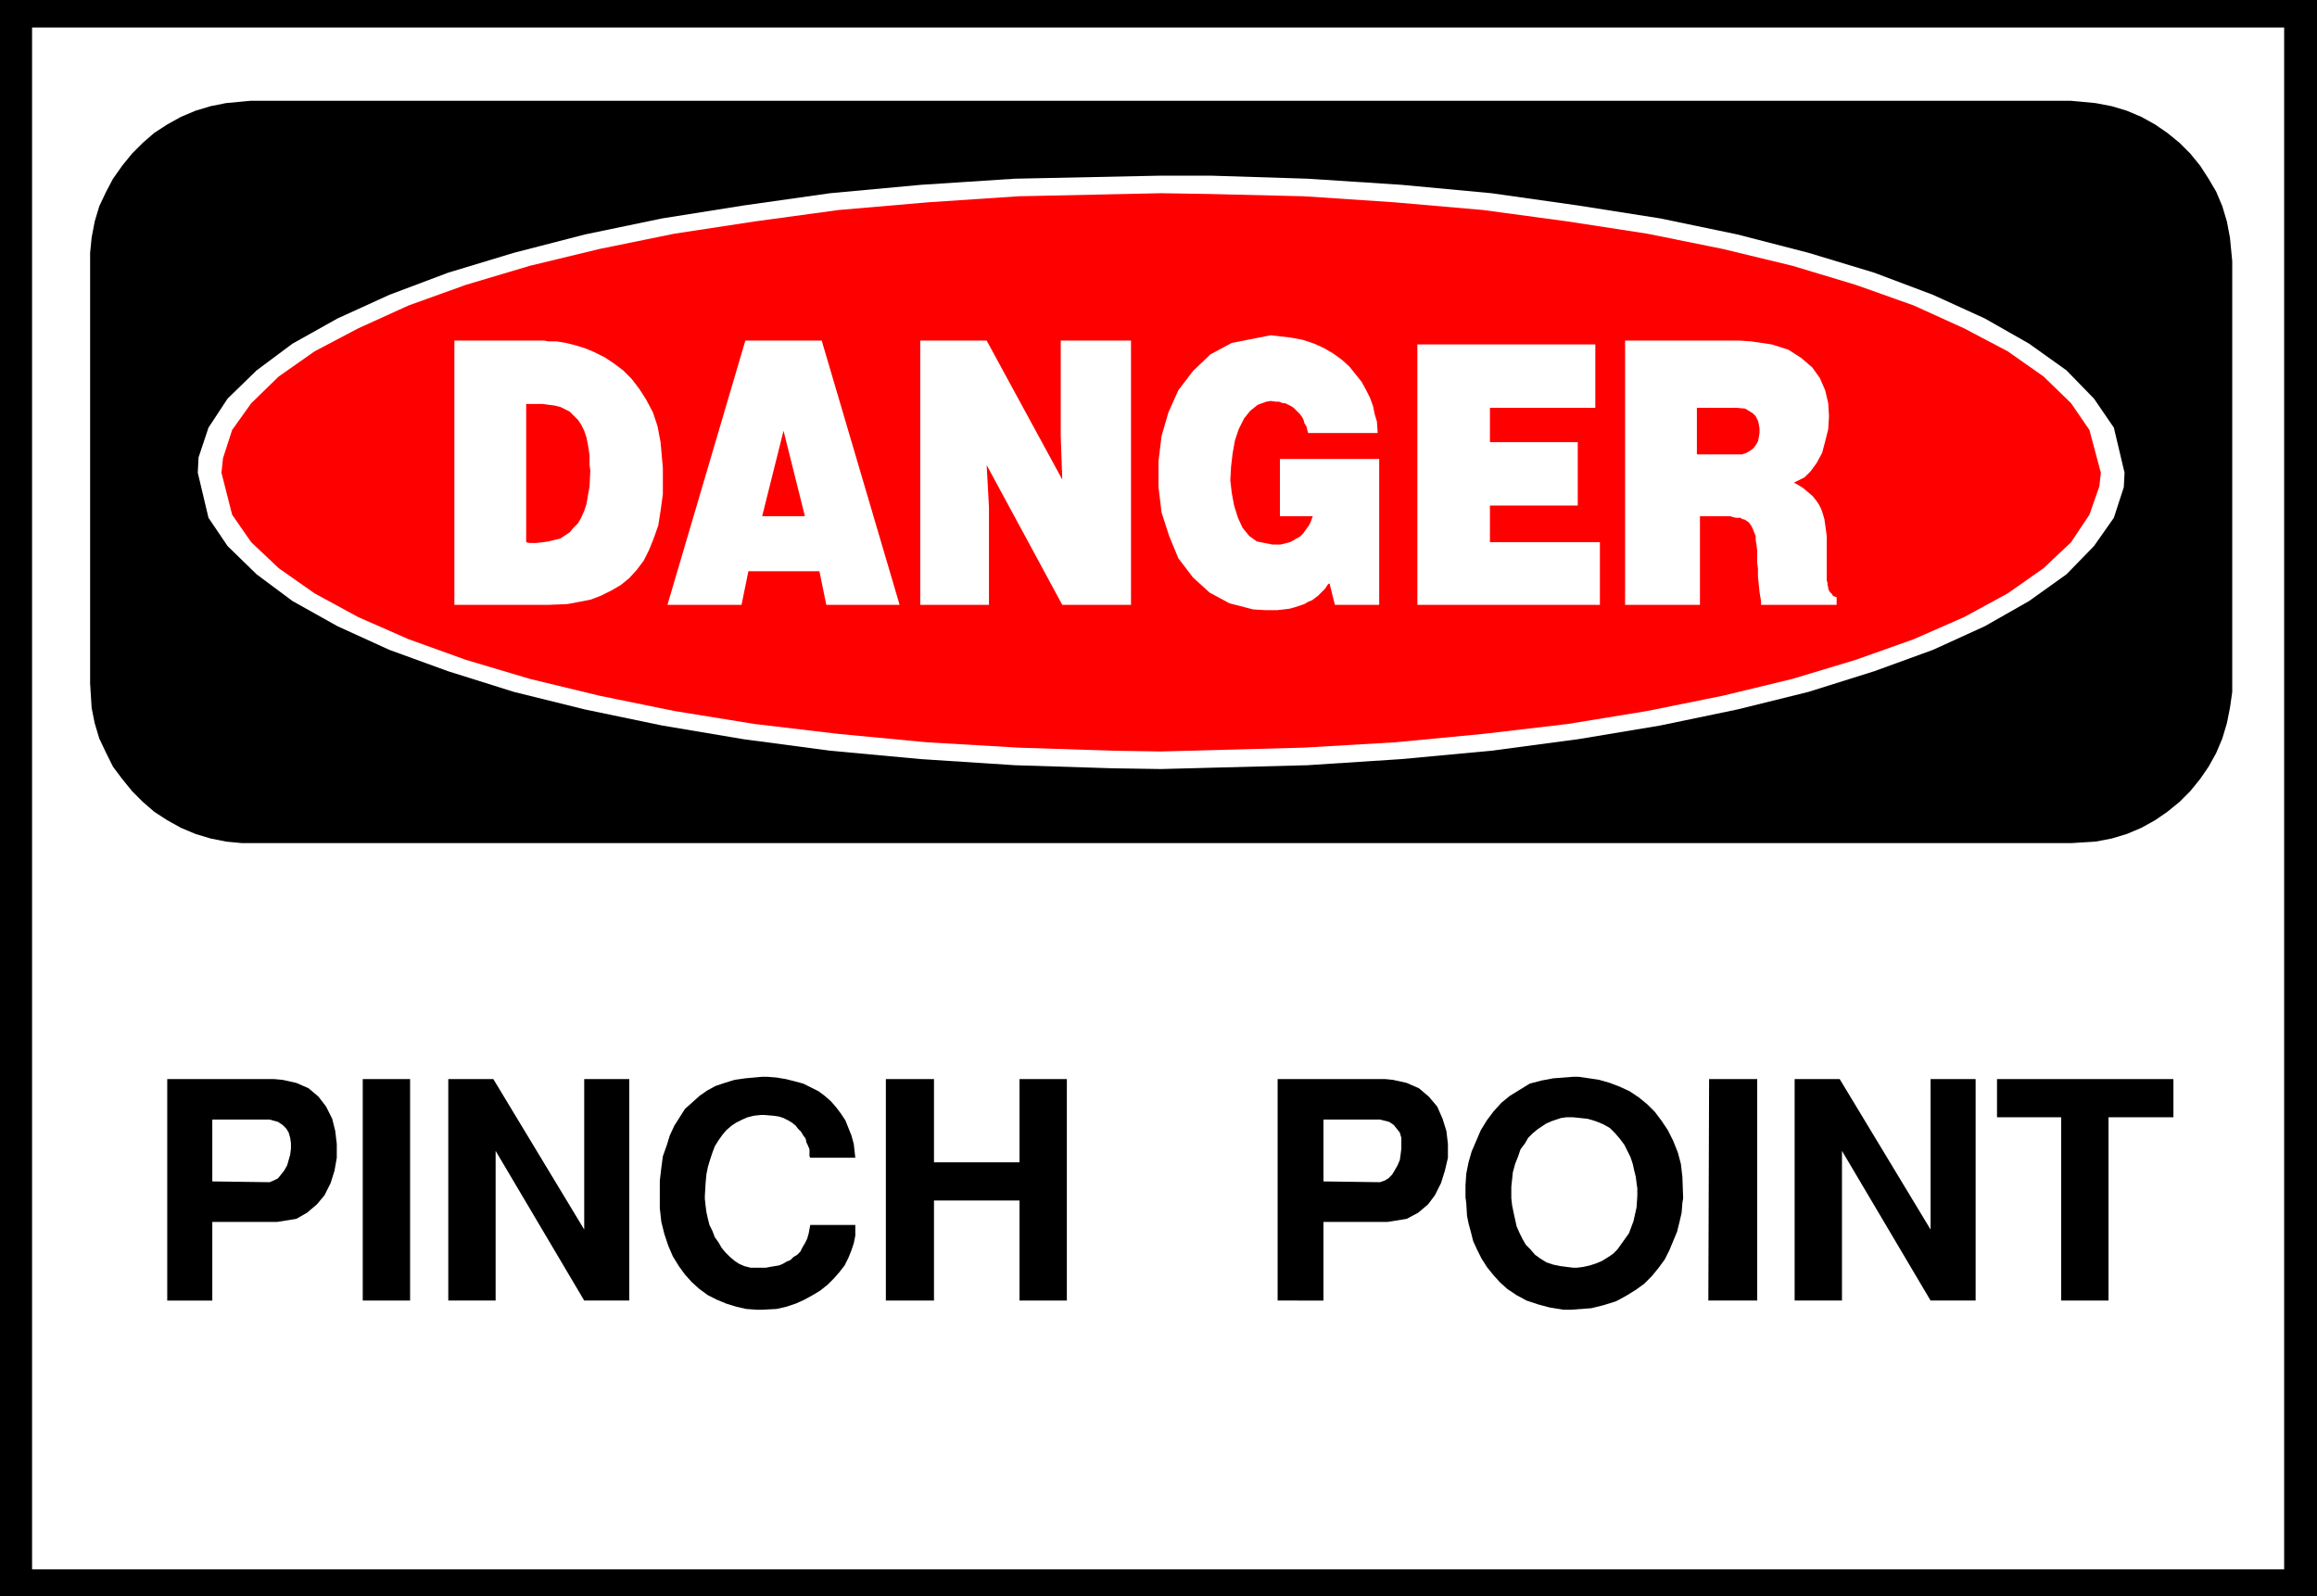 <?xml version="1.0" encoding="UTF-8" standalone="no"?>
<svg
   version="1.0"
   width="129.724mm"
   height="89.359mm"
   id="svg27"
   sodipodi:docname="Pinch Point.wmf"
   xmlns:inkscape="http://www.inkscape.org/namespaces/inkscape"
   xmlns:sodipodi="http://sodipodi.sourceforge.net/DTD/sodipodi-0.dtd"
   xmlns="http://www.w3.org/2000/svg"
   xmlns:svg="http://www.w3.org/2000/svg">
  <rect width="100%" height="100%" fill="#333333" stroke="none"/>
  <sodipodi:namedview
     id="namedview27"
     pagecolor="#ffffff"
     bordercolor="#000000"
     borderopacity="0.25"
     inkscape:showpageshadow="2"
     inkscape:pageopacity="0.0"
     inkscape:pagecheckerboard="0"
     inkscape:deskcolor="#d1d1d1"
     inkscape:document-units="mm" />
  <defs
     id="defs1">
    <pattern
       id="WMFhbasepattern"
       patternUnits="userSpaceOnUse"
       width="6"
       height="6"
       x="0"
       y="0" />
  </defs>
  <path
     style="fill:#000000;fill-opacity:1;fill-rule:evenodd;stroke:none"
     d="M 0,0 H 490.294 V 337.736 H 0 V 0 Z"
     id="path1" />
  <path
     style="fill:#ffffff;fill-opacity:1;fill-rule:evenodd;stroke:none"
     d="M 6.787,5.817 H 483.345 V 332.08 H 6.787 V 5.817 Z"
     id="path2" />
  <path
     style="fill:#000000;fill-opacity:1;fill-rule:evenodd;stroke:none"
     d="M 53.005,21.331 H 438.259 l 1.778,0.162 3.394,0.323 3.394,0.646 3.232,0.97 3.07,1.293 2.909,1.616 2.586,1.778 2.586,2.101 2.262,2.262 2.101,2.586 1.778,2.747 1.616,2.747 1.293,3.07 0.97,3.232 0.646,3.394 0.485,5.009 v 89.363 1.778 l -0.485,3.394 -0.646,3.232 -0.97,3.232 -1.293,3.07 -1.616,2.909 -1.778,2.586 -2.101,2.586 -2.262,2.262 -2.586,2.101 -2.586,1.778 -2.909,1.616 -3.07,1.293 -3.232,0.97 -3.394,0.646 -5.171,0.323 H 53.005 51.227 l -3.394,-0.323 -3.232,-0.646 -3.232,-0.97 -3.07,-1.293 -2.909,-1.616 -2.747,-1.778 -2.424,-2.101 -2.262,-2.262 -2.101,-2.586 -1.939,-2.586 -1.454,-2.909 -1.454,-3.07 -0.97,-3.232 -0.646,-3.232 -0.323,-5.171 V 55.266 53.488 l 0.323,-3.232 0.646,-3.394 0.97,-3.232 1.454,-3.07 1.454,-2.747 1.939,-2.747 2.101,-2.586 2.262,-2.262 2.424,-2.101 2.747,-1.778 2.909,-1.616 3.07,-1.293 3.232,-0.97 3.232,-0.646 5.171,-0.485 z"
     id="path3" />
  <path
     style="fill:#ffffff;fill-opacity:1;fill-rule:evenodd;stroke:none"
     d="m 245.632,37.167 h 10.504 l 20.523,0.646 19.877,1.293 19.069,1.778 18.261,2.586 17.453,2.747 16.322,3.394 15.029,3.878 13.898,4.202 12.443,4.686 10.989,5.009 9.373,5.333 7.918,5.656 5.818,5.979 4.202,6.141 2.262,9.534 -0.162,3.07 -2.101,6.464 -4.202,5.979 -5.818,5.979 -7.918,5.656 -9.373,5.333 -10.989,5.009 -12.443,4.525 -13.898,4.363 -15.029,3.717 -16.322,3.394 -17.453,2.909 -18.261,2.424 -19.069,1.778 -19.877,1.293 -31.027,0.808 -10.342,-0.162 -20.523,-0.646 -19.877,-1.293 -19.23,-1.778 -18.261,-2.424 -17.291,-2.909 -16.322,-3.394 -15.029,-3.717 -13.898,-4.363 -12.443,-4.525 -10.989,-5.009 -9.534,-5.333 -7.595,-5.656 -6.141,-5.979 -4.04,-5.979 -2.262,-9.534 0.162,-3.232 2.101,-6.302 4.04,-6.141 6.141,-5.979 7.595,-5.656 9.534,-5.333 10.989,-5.009 12.443,-4.686 13.898,-4.202 15.029,-3.878 16.322,-3.394 17.291,-2.747 18.261,-2.586 19.23,-1.778 19.877,-1.293 30.866,-0.646 z"
     id="path4" />
  <path
     style="fill:#ff0000;fill-opacity:1;fill-rule:evenodd;stroke:none"
     d="m 245.632,40.884 10.181,0.162 20.038,0.485 19.392,1.293 18.584,1.616 17.938,2.424 16.806,2.586 15.998,3.232 14.706,3.555 13.413,4.04 12.282,4.363 10.666,4.848 9.211,4.848 7.595,5.333 5.818,5.656 3.878,5.656 2.424,9.049 -0.323,2.909 -2.101,5.979 -3.878,5.817 -5.818,5.494 -7.595,5.333 -9.211,5.009 -10.666,4.686 -12.282,4.363 -13.413,4.04 -14.706,3.555 -15.998,3.232 -16.806,2.747 -17.938,2.101 -18.584,1.778 -19.392,1.131 -30.219,0.808 -10.181,-0.162 -19.877,-0.646 -19.392,-1.131 -18.746,-1.778 -17.776,-2.101 -16.968,-2.747 -15.837,-3.232 -14.706,-3.555 -13.574,-4.04 -12.12,-4.363 -10.666,-4.686 -9.211,-5.009 -7.595,-5.333 -5.818,-5.494 -4.04,-5.817 -2.262,-8.888 0.323,-3.07 1.939,-5.979 4.04,-5.656 5.818,-5.656 7.595,-5.333 9.211,-4.848 10.666,-4.848 12.12,-4.363 13.574,-4.04 14.706,-3.555 15.837,-3.232 16.968,-2.586 17.776,-2.424 18.746,-1.616 19.392,-1.293 30.058,-0.646 z"
     id="path5" />
  <path
     style="fill:#ffffff;fill-opacity:1;fill-rule:evenodd;stroke:none"
     d="m 343.884,72.072 h 24.24 l 2.424,0.162 4.363,0.646 3.555,1.131 2.747,1.778 2.262,1.939 1.616,2.262 1.131,2.586 0.646,2.747 0.162,2.747 -0.162,2.747 -0.646,2.586 -0.646,2.424 -1.131,2.101 -1.293,1.778 -1.293,1.293 -2.262,1.131 0.646,0.323 1.293,0.808 0.97,0.808 0.97,0.808 0.808,0.97 0.646,0.97 0.485,0.97 0.323,0.97 0.323,1.131 0.162,1.131 0.162,1.131 0.162,1.293 v 1.293 1.454 1.616 2.262 0.485 0.646 0.646 0.485 0.485 l 0.162,0.485 v 0.485 l 0.162,0.485 v 0.323 l 0.162,0.323 0.162,0.323 0.323,0.323 0.162,0.162 0.162,0.323 0.323,0.162 0.485,0.162 v 1.616 h -15.998 v -0.808 l -0.323,-1.939 -0.162,-1.616 -0.162,-1.616 v -1.616 l -0.162,-1.293 v -1.454 -1.131 l -0.162,-1.293 -0.162,-0.97 v -0.808 l -0.323,-0.808 -0.323,-0.808 -0.323,-0.646 -0.485,-0.646 -0.97,-0.646 h -0.323 l -0.485,-0.323 h -0.485 -0.485 l -0.646,-0.162 -0.485,-0.162 h -0.646 -0.485 -0.646 -0.646 -0.646 -0.646 -0.485 -0.646 -0.646 -0.97 v 18.745 H 343.884 V 72.072 Z"
     id="path6" />
  <path
     style="fill:#ffffff;fill-opacity:1;fill-rule:evenodd;stroke:none"
     d="m 299.929,72.88 h 37.653 v 13.412 h -22.301 v 7.272 h 18.584 v 13.412 h -18.584 v 7.757 h 23.27 v 13.251 H 299.929 V 72.88 Z"
     id="path7" />
  <path
     style="fill:#ffffff;fill-opacity:1;fill-rule:evenodd;stroke:none"
     d="M 270.841,109.239 V 97.119 h 21.008 v 30.865 h -9.373 l -1.131,-4.525 -0.323,0.162 -0.323,0.485 -0.323,0.485 -0.485,0.485 -0.485,0.485 -0.485,0.485 -0.646,0.485 -0.646,0.485 -0.808,0.323 -0.808,0.485 -0.97,0.323 -0.97,0.323 -1.131,0.323 -1.293,0.162 -1.454,0.162 h -2.262 l -2.747,-0.162 -5.01,-1.293 -4.202,-2.262 -3.555,-3.232 -3.07,-4.04 -1.939,-4.686 -1.616,-5.009 -0.646,-5.333 v -5.494 l 0.646,-5.333 1.454,-5.009 2.101,-4.686 3.07,-4.04 3.717,-3.555 4.525,-2.424 8.242,-1.616 1.454,0.162 2.747,0.323 2.586,0.485 2.424,0.808 2.101,0.97 1.939,1.131 1.778,1.293 1.616,1.454 1.293,1.616 1.293,1.616 0.97,1.778 0.808,1.616 0.646,1.778 0.323,1.616 0.485,1.616 0.162,2.424 h -14.706 l -0.162,-0.485 -0.162,-0.808 -0.485,-0.808 -0.162,-0.646 -0.323,-0.646 -0.485,-0.646 -0.485,-0.485 -0.485,-0.485 -0.323,-0.323 -0.485,-0.323 -0.646,-0.323 -0.646,-0.323 h -0.485 l -0.808,-0.323 h -0.646 l -1.131,-0.162 -0.97,0.162 -1.778,0.646 -1.616,1.293 -1.293,1.616 -1.131,2.262 -0.808,2.424 -0.485,2.747 -0.323,2.747 -0.162,2.909 0.323,2.747 0.485,2.586 0.808,2.586 0.97,2.101 1.454,1.778 1.616,1.131 3.232,0.646 h 0.323 0.808 0.646 l 0.646,-0.162 0.646,-0.162 0.646,-0.162 0.646,-0.323 0.485,-0.323 0.646,-0.323 0.485,-0.323 0.485,-0.485 0.485,-0.646 0.323,-0.485 0.485,-0.646 0.323,-0.646 0.485,-1.293 h -6.949 z"
     id="path8" />
  <path
     style="fill:#ffffff;fill-opacity:1;fill-rule:evenodd;stroke:none"
     d="m 194.728,72.072 h 14.059 l 15.998,29.411 -0.323,-9.211 V 72.072 h 14.867 v 55.912 h -14.544 l -15.998,-29.572 0.485,8.888 v 20.684 h -14.544 z"
     id="path9" />
  <path
     style="fill:#ffffff;fill-opacity:1;fill-rule:evenodd;stroke:none"
     d="m 157.721,72.072 h 16.16 l 16.483,55.912 H 174.851 l -1.454,-7.11 h -15.029 l -1.454,7.11 h -15.675 z"
     id="path10" />
  <path
     style="fill:#ffffff;fill-opacity:1;fill-rule:evenodd;stroke:none"
     d="m 95.99,72.072 h 19.23 l 0.808,0.162 h 1.778 l 1.939,0.323 1.939,0.485 2.101,0.646 1.939,0.808 2.262,1.131 1.939,1.293 1.939,1.454 1.778,1.778 1.616,2.101 1.454,2.262 1.454,2.747 0.97,2.909 0.646,3.394 0.485,5.494 v 1.939 3.555 l -0.485,3.555 -0.485,3.07 -0.97,2.747 -0.97,2.424 -1.131,2.262 -1.454,1.939 -1.616,1.778 -1.778,1.454 -1.939,1.131 -2.262,1.131 -2.101,0.808 -2.424,0.485 -2.586,0.485 -3.878,0.162 H 96.152 v -55.912 0 z"
     id="path11" />
  <path
     style="fill:#ff0000;fill-opacity:1;fill-rule:evenodd;stroke:none"
     d="m 359.075,86.292 v 9.857 h 9.05 0.485 l 0.97,-0.323 0.808,-0.485 0.646,-0.485 0.485,-0.646 0.485,-0.808 0.162,-0.808 0.162,-0.97 V 90.656 l -0.162,-0.97 -0.162,-0.646 -0.485,-0.97 -0.646,-0.646 -0.808,-0.485 -0.808,-0.485 -1.778,-0.162 z"
     id="path12" />
  <path
     style="fill:#ff0000;fill-opacity:1;fill-rule:evenodd;stroke:none"
     d="m 161.277,109.239 h 9.05 l -4.525,-18.099 -4.525,18.099 z"
     id="path13" />
  <path
     style="fill:#ff0000;fill-opacity:1;fill-rule:evenodd;stroke:none"
     d="m 111.342,85.484 v 29.249 l 0.646,0.162 h 1.454 l 1.454,-0.162 1.131,-0.162 1.293,-0.323 1.293,-0.323 0.97,-0.646 0.97,-0.646 0.808,-0.97 0.97,-0.97 0.646,-1.131 0.646,-1.454 0.485,-1.454 0.323,-1.939 0.323,-1.778 0.162,-3.394 -0.162,-1.131 V 96.311 l -0.323,-2.101 -0.323,-1.616 -0.485,-1.454 -0.646,-1.293 -0.646,-0.97 -0.97,-0.97 -0.808,-0.808 -0.97,-0.485 -0.97,-0.485 -1.293,-0.323 -1.293,-0.162 -1.131,-0.162 h -1.454 z"
     id="path14" />
  <path
     style="fill:#000000;fill-opacity:1;fill-rule:evenodd;stroke:none"
     d="m 436.158,275.198 v -38.783 h -13.574 v -8.08 h 37.33 v 8.08 H 446.177 v 38.783 z"
     id="path15" />
  <path
     style="fill:#000000;fill-opacity:1;fill-rule:evenodd;stroke:none"
     d="m 379.76,275.198 v -46.863 h 9.534 L 408.524,260.17 v -31.834 h 9.534 v 46.863 h -9.534 l -18.746,-31.673 v 31.673 z"
     id="path16" />
  <path
     style="fill:#000000;fill-opacity:1;fill-rule:evenodd;stroke:none"
     d="m 361.499,275.198 0.162,-46.863 h 10.181 v 46.863 h -10.181 v 0 z"
     id="path17" />
  <path
     style="fill:#000000;fill-opacity:1;fill-rule:evenodd;stroke:none"
     d="m 310.272,254.514 -0.162,-1.131 v -2.586 l 0.162,-2.424 0.485,-2.424 0.646,-2.262 0.97,-2.262 0.97,-2.262 1.293,-2.101 1.454,-1.939 1.616,-1.778 1.778,-1.454 2.101,-1.293 2.101,-1.293 2.424,-0.646 2.586,-0.485 4.202,-0.323 h 1.131 l 2.262,0.323 2.101,0.323 2.262,0.646 2.101,0.808 2.101,0.97 1.939,1.293 1.778,1.454 1.616,1.616 1.454,1.939 1.293,1.939 1.131,2.262 0.97,2.424 0.646,2.424 0.323,2.747 0.162,4.525 -0.162,0.97 -0.162,2.101 -0.485,2.101 -0.485,1.939 -0.808,1.939 -0.808,1.939 -0.97,1.939 -1.293,1.778 -1.454,1.778 -1.616,1.616 -1.778,1.293 -2.101,1.293 -2.101,1.131 -2.586,0.808 -2.586,0.646 -4.363,0.323 h -1.616 l -2.909,-0.485 -2.424,-0.646 -2.424,-0.808 -2.101,-1.131 -1.939,-1.293 -1.616,-1.454 -1.454,-1.616 -1.293,-1.616 -1.131,-1.778 -0.97,-1.939 -0.808,-1.778 -0.485,-1.939 -0.485,-1.778 -0.323,-1.616 z"
     id="path18" />
  <path
     style="fill:#000000;fill-opacity:1;fill-rule:evenodd;stroke:none"
     d="m 270.356,275.198 v -46.863 h 22.786 l 1.616,0.162 2.909,0.646 2.586,1.131 2.101,1.778 1.778,2.101 1.131,2.586 0.808,2.586 0.323,2.747 v 2.909 l -0.646,2.747 -0.808,2.586 -1.293,2.586 -1.454,1.939 -2.101,1.778 -2.424,1.293 -4.04,0.646 h -13.574 v 16.644 z"
     id="path19" />
  <path
     style="fill:#000000;fill-opacity:1;fill-rule:evenodd;stroke:none"
     d="m 187.456,275.198 v -46.863 h 10.181 v 17.614 h 18.099 v -17.614 h 10.019 v 46.863 h -10.019 v -21.169 h -18.099 v 21.169 z"
     id="path20" />
  <path
     style="fill:#000000;fill-opacity:1;fill-rule:evenodd;stroke:none"
     d="m 139.622,251.121 v -1.293 l 0.323,-2.747 0.323,-2.424 0.808,-2.262 0.646,-2.101 0.97,-2.101 1.131,-1.778 1.131,-1.778 1.454,-1.293 1.616,-1.454 1.616,-1.131 1.778,-0.97 1.939,-0.646 2.101,-0.646 2.262,-0.323 3.555,-0.323 h 1.131 l 1.939,0.162 1.939,0.323 1.939,0.485 1.778,0.485 1.616,0.808 1.616,0.808 1.293,0.97 1.293,1.131 1.131,1.293 0.97,1.293 0.97,1.454 0.646,1.616 0.646,1.616 0.485,1.778 0.323,2.909 h -9.534 l -0.162,-0.323 v -0.646 -0.808 l -0.323,-0.808 -0.323,-0.646 -0.162,-0.808 -0.485,-0.646 -0.485,-0.808 -0.646,-0.646 -0.485,-0.646 -0.808,-0.646 -0.808,-0.485 -0.97,-0.485 -0.97,-0.323 -1.131,-0.162 -1.939,-0.162 h -0.808 l -1.454,0.162 -1.293,0.323 -1.131,0.485 -1.293,0.646 -0.97,0.646 -1.131,0.97 -0.808,0.97 -0.808,1.131 -0.808,1.293 -0.485,1.293 -0.485,1.454 -0.485,1.616 -0.323,1.616 -0.162,1.778 -0.162,2.747 v 0.646 l 0.162,1.454 0.162,1.293 0.323,1.454 0.323,1.293 0.646,1.293 0.485,1.293 0.808,1.131 0.646,1.131 0.808,0.97 0.97,0.97 0.97,0.808 0.97,0.646 1.131,0.485 1.293,0.323 h 1.939 0.485 0.808 l 0.808,-0.162 0.97,-0.162 0.97,-0.162 0.808,-0.323 0.808,-0.485 0.808,-0.323 0.646,-0.646 0.808,-0.485 0.646,-0.646 0.485,-0.97 0.485,-0.808 0.485,-0.97 0.323,-1.131 0.323,-1.778 h 9.534 v 0.808 1.454 l -0.323,1.616 -0.485,1.454 -0.646,1.616 -0.808,1.616 -1.131,1.454 -1.131,1.293 -1.293,1.293 -1.616,1.293 -1.616,0.97 -1.778,0.97 -1.778,0.808 -1.939,0.646 -2.101,0.485 -3.07,0.162 h -1.131 l -2.262,-0.162 -2.101,-0.485 -2.101,-0.646 -1.939,-0.808 -1.939,-0.97 -1.778,-1.293 -1.616,-1.454 -1.454,-1.616 -1.293,-1.778 -1.293,-2.101 -0.97,-2.262 -0.808,-2.424 -0.646,-2.586 -0.323,-2.909 v -4.525 z"
     id="path21" />
  <path
     style="fill:#000000;fill-opacity:1;fill-rule:evenodd;stroke:none"
     d="m 94.859,275.198 v -46.863 h 9.534 L 123.624,260.17 v -31.834 h 9.534 v 46.863 h -9.534 l -18.746,-31.673 v 31.673 z"
     id="path22" />
  <path
     style="fill:#000000;fill-opacity:1;fill-rule:evenodd;stroke:none"
     d="m 76.76,275.198 v -46.863 h 10.019 v 46.863 z"
     id="path23" />
  <path
     style="fill:#000000;fill-opacity:1;fill-rule:evenodd;stroke:none"
     d="m 35.39,275.198 v -46.863 h 22.624 l 1.778,0.162 2.909,0.646 2.586,1.131 2.101,1.778 1.616,2.101 1.293,2.586 0.646,2.586 0.323,2.747 v 2.909 l -0.485,2.747 -0.808,2.586 -1.293,2.586 -1.616,1.939 -2.101,1.778 -2.262,1.293 -4.04,0.646 H 44.925 v 16.644 H 35.39 Z"
     id="path24" />
  <path
     style="fill:#ffffff;fill-opacity:1;fill-rule:evenodd;stroke:none"
     d="m 319.806,251.121 v 0.808 1.616 l 0.162,1.454 0.323,1.616 0.323,1.454 0.323,1.454 0.646,1.454 0.646,1.293 0.646,1.131 0.97,0.97 0.97,1.131 1.131,0.808 1.293,0.808 1.454,0.485 1.616,0.323 2.586,0.323 h 0.808 l 1.293,-0.162 1.454,-0.323 1.454,-0.485 1.131,-0.485 1.293,-0.808 0.97,-0.646 0.97,-0.97 0.808,-1.131 0.808,-1.131 0.808,-1.131 0.485,-1.293 0.485,-1.293 0.323,-1.454 0.323,-1.454 0.162,-2.424 v -0.485 -1.131 l -0.162,-1.131 -0.162,-1.293 -0.323,-1.293 -0.323,-1.454 -0.485,-1.454 -0.646,-1.293 -0.646,-1.293 -0.97,-1.293 -0.97,-1.131 -1.131,-1.131 -1.454,-0.808 -1.616,-0.646 -1.616,-0.485 -3.07,-0.323 h -0.485 -0.97 l -1.131,0.162 -0.97,0.323 -0.97,0.323 -1.131,0.485 -0.97,0.646 -0.97,0.646 -0.97,0.808 -0.97,0.97 -0.646,1.131 -0.97,1.293 -0.485,1.454 -0.646,1.616 -0.485,1.778 z"
     id="path25" />
  <path
     style="fill:#ffffff;fill-opacity:1;fill-rule:evenodd;stroke:none"
     d="m 280.052,249.989 11.635,0.162 h 0.323 l 0.97,-0.323 0.808,-0.485 0.808,-0.808 0.485,-0.808 0.646,-1.131 0.485,-1.131 0.162,-1.131 0.162,-1.293 v -1.131 -1.131 l -0.323,-1.131 -0.646,-0.808 -0.646,-0.808 -0.97,-0.646 -1.939,-0.485 h -11.958 v 13.251 0 z"
     id="path26" />
  <path
     style="fill:#ffffff;fill-opacity:1;fill-rule:evenodd;stroke:none"
     d="m 44.925,249.989 11.797,0.162 h 0.323 l 0.808,-0.323 0.97,-0.485 0.646,-0.808 0.646,-0.808 0.646,-1.131 0.323,-1.131 0.323,-1.131 0.162,-1.293 v -1.131 l -0.162,-1.131 -0.323,-1.131 -0.485,-0.808 -0.808,-0.808 -0.97,-0.646 -1.778,-0.485 H 44.925 v 13.251 0 z"
     id="path27" />
</svg>
